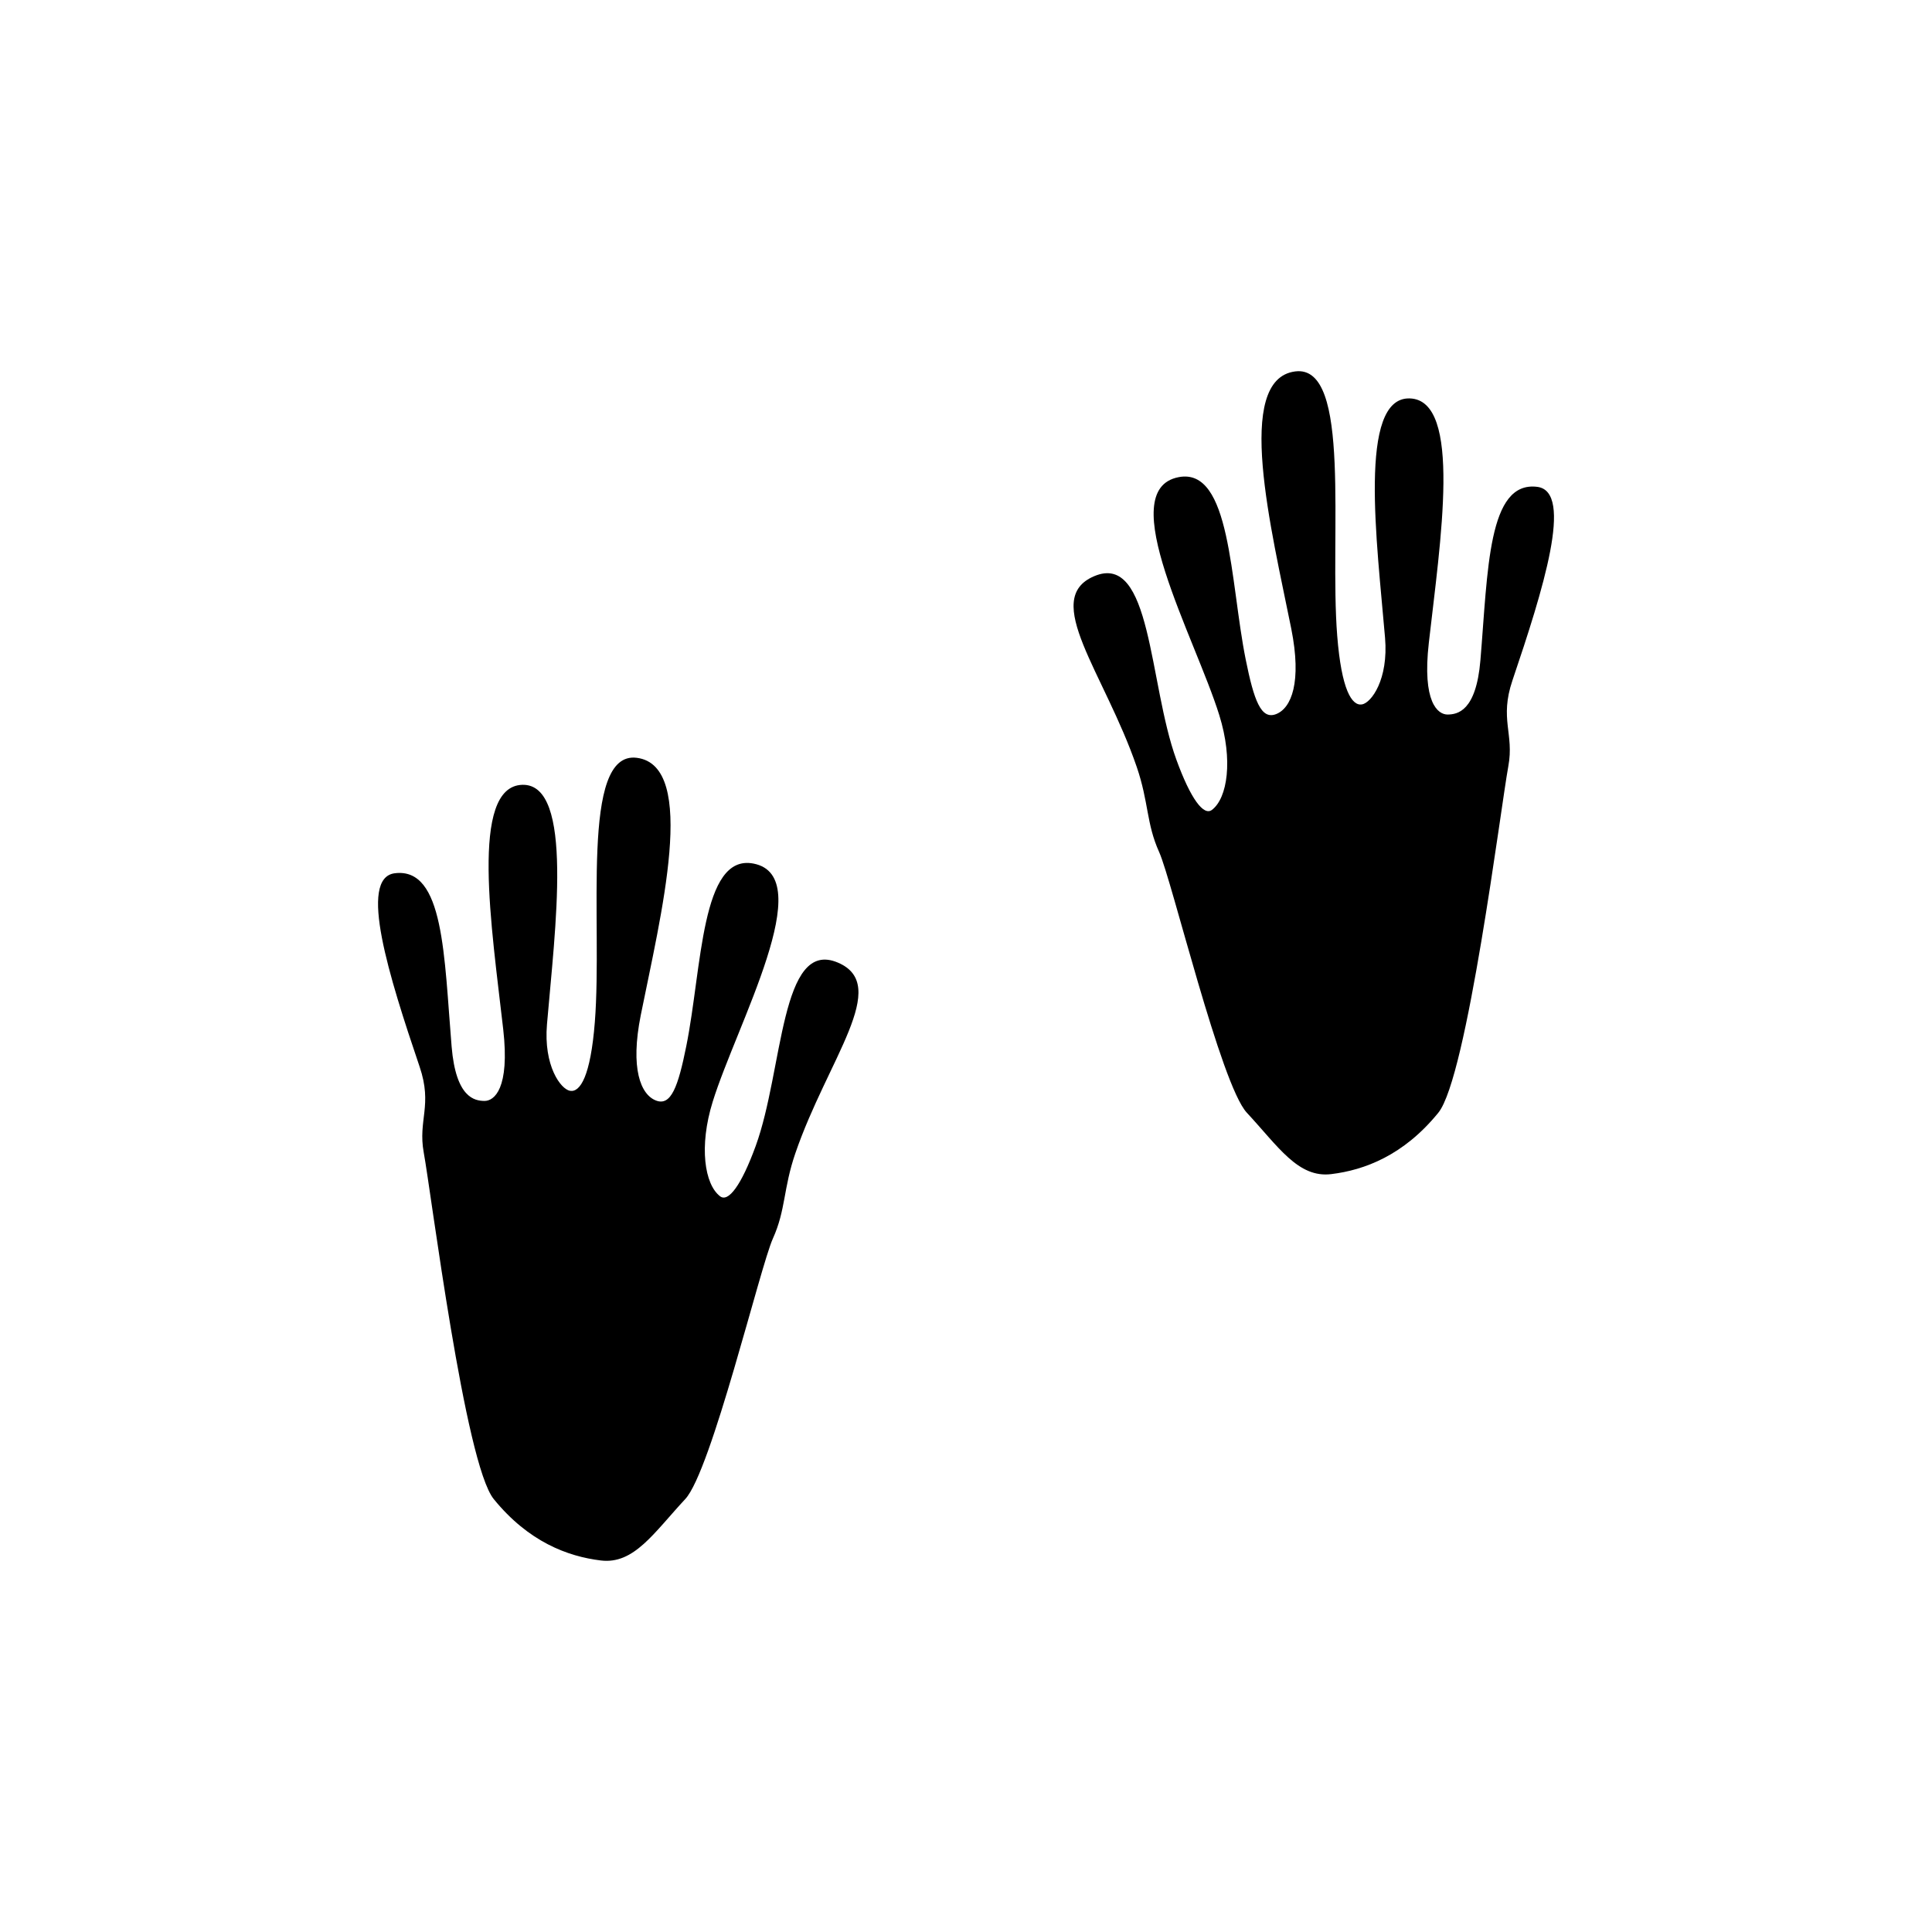 <?xml version="1.0" encoding="utf-8"?>
<!-- Generator: Adobe Illustrator 16.0.0, SVG Export Plug-In . SVG Version: 6.00 Build 0)  -->
<!DOCTYPE svg PUBLIC "-//W3C//DTD SVG 1.1//EN" "http://www.w3.org/Graphics/SVG/1.1/DTD/svg11.dtd">
<svg version="1.1" id="Layer_1" xmlns="http://www.w3.org/2000/svg" xmlns:xlink="http://www.w3.org/1999/xlink" x="0px" y="0px"
	 width="50px" height="50px" viewBox="0 0 50 50" enable-background="new 0 0 50 50" xml:space="preserve">
<g>
	<path d="M39.786,12.6c-1.281-0.164-1.278,2.153-1.473,4.486c-0.111,1.329-0.599,1.402-0.846,1.406
		c-0.256,0.004-0.665-0.315-0.489-1.857c0.296-2.616,0.875-6.282-0.493-6.324c-1.351-0.042-0.847,3.747-0.64,6.196
		c0.091,1.078-0.356,1.681-0.596,1.723c-0.265,0.046-0.532-0.382-0.642-1.776c-0.206-2.597,0.388-7.027-1.085-6.842
		c-1.6,0.201-0.614,4.113-0.104,6.66c0.276,1.381,0.004,2.057-0.395,2.21c-0.387,0.148-0.57-0.351-0.784-1.413
		c-0.407-2.022-0.381-4.983-1.737-4.72c-1.704,0.33,0.431,4.158,1.054,6.162c0.362,1.164,0.209,2.145-0.191,2.449
		c-0.213,0.162-0.549-0.277-0.922-1.304c-0.716-1.969-0.636-5.375-2.124-4.745c-1.387,0.586,0.264,2.503,1.099,4.935
		c0.314,0.916,0.246,1.464,0.581,2.206c0.332,0.736,1.594,6.02,2.269,6.745c0.812,0.873,1.325,1.694,2.184,1.589
		c0.859-0.104,1.873-0.483,2.772-1.589c0.745-0.916,1.614-7.896,1.812-8.971c0.154-0.837-0.234-1.214,0.106-2.217
		C39.933,15.271,40.736,12.722,39.786,12.6z"/>
	<path d="M21.682,24.911c-1.488-0.63-1.408,2.776-2.124,4.745c-0.374,1.026-0.709,1.466-0.922,1.304
		c-0.4-0.305-0.553-1.285-0.191-2.449c0.623-2.004,2.758-5.833,1.054-6.162c-1.356-0.263-1.33,2.698-1.737,4.72
		c-0.213,1.062-0.397,1.561-0.784,1.413c-0.399-0.153-0.671-0.83-0.395-2.21c0.51-2.546,1.496-6.458-0.104-6.66
		c-1.474-0.185-0.879,4.245-1.085,6.842c-0.11,1.394-0.377,1.822-0.642,1.776c-0.24-0.042-0.688-0.645-0.596-1.723
		c0.207-2.449,0.71-6.237-0.64-6.196c-1.368,0.042-0.79,3.708-0.493,6.324c0.175,1.542-0.233,1.862-0.489,1.857
		c-0.248-0.004-0.735-0.077-0.846-1.406c-0.195-2.333-0.191-4.65-1.473-4.486c-0.95,0.122-0.147,2.671,0.645,5.008
		c0.34,1.003-0.047,1.379,0.106,2.217c0.197,1.075,1.067,8.055,1.812,8.971c0.899,1.106,1.913,1.485,2.772,1.589
		c0.859,0.105,1.372-0.717,2.184-1.589c0.675-0.725,1.937-6.008,2.269-6.745c0.335-0.742,0.266-1.291,0.581-2.206
		C21.418,27.414,23.068,25.497,21.682,24.911z"/>
</g>
<g id="Favorite">
</g>
</svg>
